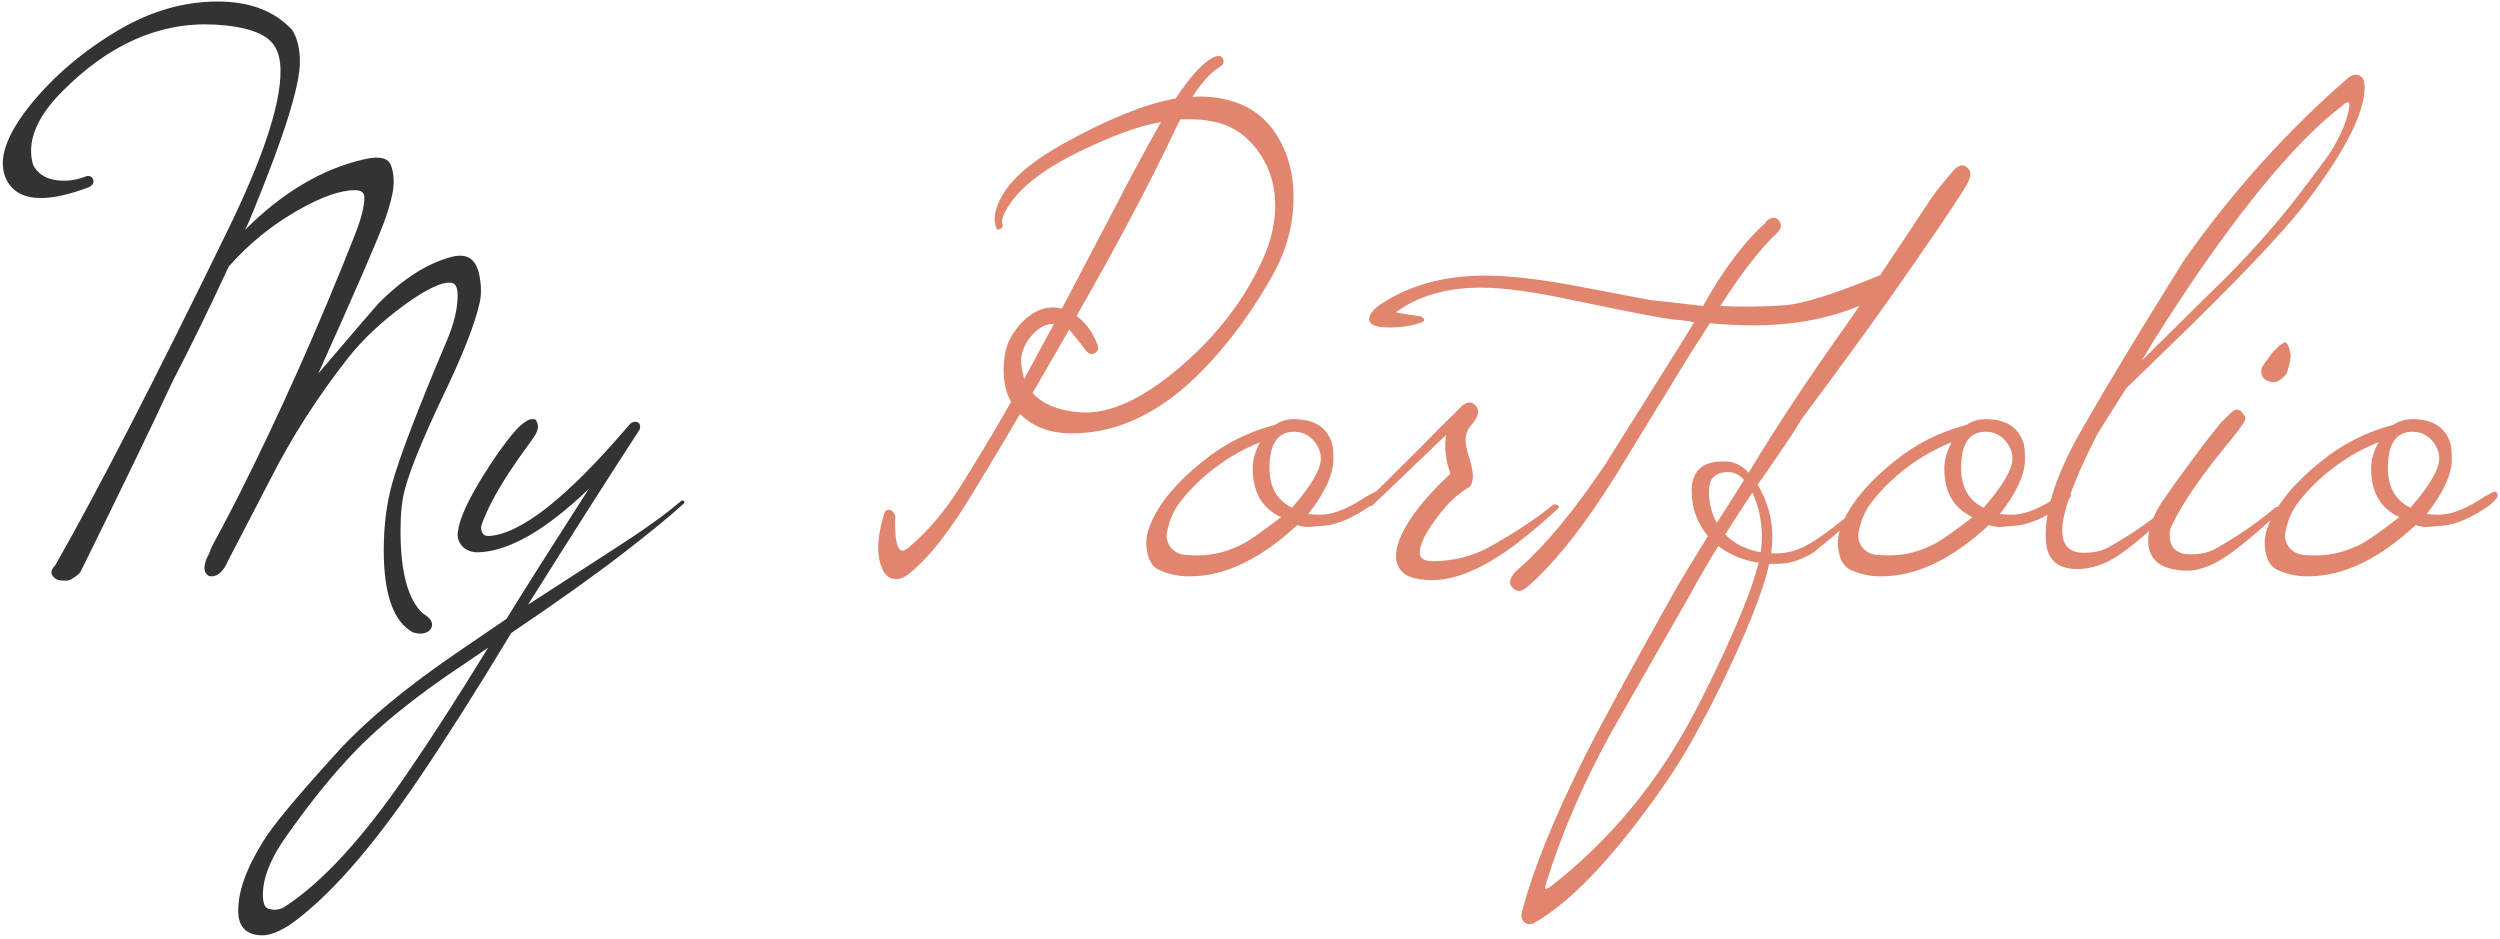 <svg width="458" height="172" viewBox="0 0 458 172" fill="none" xmlns="http://www.w3.org/2000/svg">
<path d="M87.872 55.48C86.976 59.448 84.736 65.144 81.152 72.568C77.44 80.376 75.104 86.104 74.144 89.752C73.632 91.672 73.376 94.168 73.376 97.24C73.376 104.856 74.752 109.912 77.504 112.408C78.912 113.24 79.424 114.104 79.04 115C78.784 115.576 78.24 115.928 77.408 116.056C76.96 116.12 76.384 116.056 75.68 115.864C72.096 113.944 70.304 108.92 70.304 100.792C70.304 96.312 70.816 92.248 71.84 88.6C73.184 83.736 76.512 75.032 81.824 62.488C83.168 59.352 83.84 56.568 83.84 54.136C83.84 52.728 83.488 51.96 82.784 51.832C81.12 51.512 78.176 52.888 73.952 55.96C69.792 59.032 66.4 62.232 63.776 65.56C58.208 72.664 53.504 79.992 49.664 87.544C47.936 90.872 45.312 95.928 41.792 102.712C40.96 104.632 39.936 105.592 38.72 105.592C38.528 105.592 38.368 105.56 38.24 105.496C37.344 104.984 37.216 103.928 37.856 102.328C38.176 101.752 38.496 101.016 38.816 100.12C39.904 98.136 41.472 95.16 43.52 91.192C51.264 75.832 58.496 59.608 65.216 42.52C66.24 39.832 66.752 37.72 66.752 36.184C66.752 35.288 66.176 34.84 65.024 34.84C62.336 34.84 58.816 36.088 54.464 38.584C49.664 41.336 45.472 44.76 41.888 48.856C38.368 56.472 34.944 63.48 31.616 69.88C27.904 77.88 22.336 89.4 14.912 104.44C14.784 104.888 14.24 105.4 13.28 105.976C12.96 106.296 12.416 106.424 11.648 106.36C10.816 106.36 10.272 106.2 10.016 105.88C9.184 105.24 9.216 104.472 10.112 103.576C17.92 89.88 28.448 69.432 41.696 42.232C48.16 28.984 51.392 19.256 51.392 13.048C51.392 11.064 51.008 9.496 50.24 8.344C48.768 6.104 45.12 4.824 39.296 4.504C29.248 3.992 19.904 8.12 11.264 16.888C7.552 20.664 5.696 24.248 5.696 27.64C5.696 28.536 5.824 29.4 6.08 30.232C7.104 32.152 8.992 33.112 11.744 33.112C13.088 33.112 14.496 32.824 15.968 32.248C16.608 32.184 16.992 32.472 17.12 33.112C17.184 33.56 16.928 33.944 16.352 34.264C12.832 35.608 9.888 36.28 7.52 36.28C4.512 36.28 2.432 35.224 1.28 33.112C0.768 32.152 0.512 31.096 0.512 29.944C0.512 27 2.176 23.448 5.504 19.288C9.792 13.976 15.168 9.4 21.632 5.56C27.584 2.04 33.664 0.28 39.872 0.28C45.76 0.28 50.304 2.008 53.504 5.464C54.464 6.936 54.944 8.888 54.944 11.32C54.944 15.672 52.096 24.792 46.4 38.68C45.824 40.152 45.312 41.304 44.864 42.136C51.776 35.224 59.072 30.904 66.752 29.176C69.504 28.536 71.136 28.92 71.648 30.328C71.968 31.224 72.128 32.216 72.128 33.304C72.128 34.968 71.552 37.4 70.4 40.6C68.8 44.824 64.768 54.104 58.304 68.44C64.96 60.632 68.64 56.344 69.344 55.576C74.08 50.84 78.72 47.96 83.264 46.936C83.648 46.872 84 46.84 84.32 46.84C86.24 46.84 87.424 48.12 87.872 50.68C88.192 52.472 88.192 54.072 87.872 55.48ZM125.245 91.768C125.501 91.896 125.436 92.12 125.052 92.44C122.748 94.552 119.197 97.464 114.397 101.176C109.02 105.336 102.108 110.264 93.66 115.96C87.325 126.456 81.66 135.384 76.668 142.744C67.9 155.672 59.996 164.6 52.956 169.528C50.972 170.744 49.373 171.352 48.157 171.352C45.276 171.352 43.773 169.976 43.645 167.224C43.517 163.576 45.053 159.192 48.252 154.072C49.98 151.256 54.333 146.008 61.309 138.328C66.812 132.184 74.588 125.72 84.636 118.936C86.493 117.656 89.213 115.8 92.796 113.368C96.061 108.056 101.084 100.12 107.868 89.56C100.06 97.048 93.373 100.92 87.805 101.176C86.588 101.24 85.597 100.92 84.829 100.216C84.061 99.448 83.74 98.552 83.868 97.528C84.124 95.16 85.692 91.672 88.573 87.064C90.684 83.672 92.605 80.984 94.332 79C94.972 78.232 95.709 77.592 96.54 77.08C97.052 76.76 97.597 76.696 98.172 76.888C98.237 77.08 98.332 77.304 98.46 77.56C98.716 78.264 98.46 79.16 97.692 80.248C95.772 82.872 94.332 84.92 93.373 86.392C90.941 90.104 89.245 93.304 88.284 95.992C88.093 96.44 88.093 96.92 88.284 97.432C88.477 97.944 88.861 98.2 89.436 98.2C95.325 97.944 103.932 91.16 115.26 77.848C115.58 77.464 115.932 77.272 116.317 77.272C116.957 77.272 117.276 77.592 117.276 78.232C117.276 78.488 117.18 78.744 116.988 79C112.061 86.552 105.309 97.144 96.733 110.776C101.212 107.896 106.556 104.44 112.765 100.408C117.948 97.08 121.916 94.232 124.669 91.864C124.861 91.672 125.053 91.64 125.245 91.768ZM89.436 118.648C88.412 119.352 87.004 120.312 85.213 121.528C75.805 127.736 68.508 133.72 63.325 139.48C59.804 143.32 56.157 147.928 52.38 153.304C49.565 157.272 48.157 160.824 48.157 163.96C48.157 164.664 48.252 165.272 48.444 165.784C48.636 166.296 49.148 166.584 49.98 166.648C50.877 166.712 51.676 166.488 52.38 165.976C59.164 161.496 66.525 153.464 74.46 141.88C78.749 135.672 83.74 127.928 89.436 118.648Z" fill="#333333"/>
<path d="M235.822 28.792C236.59 31.032 236.974 33.496 236.974 36.184C236.974 40.984 235.758 45.624 233.326 50.104C229.742 56.568 225.582 62.296 220.846 67.288C213.102 75.416 204.91 79.448 196.27 79.384C192.366 79.384 189.23 78.2 186.862 75.832C185.326 78.52 183.118 82.232 180.238 86.968C177.422 91.704 175.342 94.968 173.998 96.76C171.502 100.344 168.974 103.16 166.414 105.208C165.582 105.848 164.75 106.136 163.918 106.072C163.15 106.008 162.51 105.624 161.998 104.92C160.526 102.424 160.526 98.808 161.998 94.072C162.19 93.432 162.606 93.24 163.246 93.496C163.63 93.688 163.886 94.072 164.014 94.648C163.886 98.168 164.206 100.216 164.974 100.792C165.294 101.048 165.902 100.792 166.798 100.024C170.126 97.144 173.102 93.624 175.726 89.464C178.926 84.408 182.094 79.128 185.23 73.624C183.95 71.32 183.566 68.472 184.078 65.08C184.398 62.904 185.486 60.856 187.342 58.936C189.262 57.016 191.31 56.152 193.486 56.344C193.934 56.408 194.286 56.472 194.542 56.536C196.782 52.248 200.174 45.784 204.718 37.144C206.382 33.816 209.038 28.888 212.686 22.36C208.59 23.064 203.374 24.984 197.038 28.12C191.406 30.936 187.47 33.912 185.23 37.048C183.822 39.032 183.31 40.408 183.694 41.176C183.694 41.56 183.534 41.816 183.214 41.944C182.894 42.136 182.67 42.104 182.542 41.848C181.902 40.312 182.19 38.424 183.406 36.184C185.134 32.856 189.006 29.528 195.022 26.2C203.15 21.72 209.934 19 215.374 18.04C218.254 13.688 220.686 11.128 222.67 10.36C223.438 10.104 223.918 10.296 224.11 10.936C224.302 11.512 224.014 11.992 223.246 12.376C221.582 13.528 219.982 15.32 218.446 17.752C220.814 17.56 223.214 17.816 225.646 18.52C230.51 19.928 233.902 23.352 235.822 28.792ZM231.502 47.128C232.91 43.928 233.614 40.76 233.614 37.624C233.614 34.296 232.814 31.352 231.214 28.792C229.102 25.4 226.382 23.288 223.054 22.456C221.07 21.944 218.798 21.752 216.238 21.88C216.046 22.2 215.726 22.84 215.278 23.8C210.67 33.528 204.654 44.888 197.23 57.88C198.894 59.096 200.174 60.856 201.07 63.16C201.326 63.8 201.166 64.312 200.59 64.696C200.014 65.08 199.406 64.856 198.766 64.024C198.19 63.192 197.23 61.976 195.886 60.376L189.166 71.992C191.086 74.104 194.062 75.288 198.094 75.544C203.278 75.864 209.294 73.112 216.142 67.288C223.054 61.4 228.174 54.68 231.502 47.128ZM193.102 59.32C191.566 59.32 190.19 60.056 188.974 61.528C187.758 62.936 187.118 64.44 187.054 66.04C187.054 66.808 187.246 67.928 187.63 69.4L193.102 59.32ZM252.537 91.192C252.345 91.512 251.865 91.992 251.097 92.632C247.961 94.808 245.209 96.024 242.841 96.28C240.729 96.472 239.577 96.568 239.385 96.568C238.489 96.44 237.913 96.312 237.657 96.184C230.937 102.456 224.345 105.592 217.881 105.592C215.961 105.592 214.137 105.208 212.409 104.44C211.257 103.928 210.521 102.872 210.201 101.272C209.881 99.8 209.945 98.392 210.393 97.048C211.737 92.952 215.033 88.792 220.281 84.568C224.185 81.368 228.601 79.128 233.529 77.848C234.553 77.144 235.737 76.792 237.081 76.792C240.729 76.792 243.033 78.232 243.993 81.112C244.185 81.752 244.281 82.744 244.281 84.088C244.281 86.904 242.745 90.264 239.673 94.168C240.825 94.296 241.785 94.328 242.553 94.264C244.729 94.072 247.289 92.984 250.233 91C250.233 91 250.713 90.744 251.673 90.232C252.121 89.976 252.409 90.008 252.537 90.328C252.729 90.584 252.729 90.872 252.537 91.192ZM241.977 83.992C241.977 83.032 241.689 82.136 241.113 81.304C240.089 79.832 238.745 79.096 237.081 79.096C234.073 79.096 232.569 81.304 232.569 85.72C232.569 89.24 233.945 91.672 236.697 93.016C240.217 88.984 241.977 85.976 241.977 83.992ZM234.681 94.744C231.225 93.144 229.497 90.168 229.497 85.816C229.497 84.28 229.945 82.68 230.841 81.016C227.961 82.168 225.241 83.704 222.681 85.624C220.121 87.544 217.913 89.72 216.057 92.152C214.905 93.688 214.137 95.544 213.753 97.72C213.625 98.552 213.849 99.384 214.425 100.216C215.065 101.048 215.961 101.528 217.113 101.656C217.881 101.72 218.649 101.752 219.417 101.752C222.361 101.752 225.241 100.984 228.057 99.448C229.209 98.808 231.417 97.24 234.681 94.744ZM285.387 93.208C281.035 97.176 277.451 100.056 274.635 101.848C269.771 104.984 265.451 106.456 261.675 106.264C259.499 106.136 257.995 105.72 257.163 105.016C255.883 103.928 255.467 102.392 255.915 100.408C256.747 96.696 260.011 92.152 265.707 86.776C264.811 84.152 264.555 81.784 264.939 79.672C262.443 82.04 257.995 86.296 251.595 92.44C251.147 92.888 250.827 92.792 250.635 92.152C250.635 91.896 250.699 91.608 250.827 91.288C251.595 90.584 254.827 87.384 260.523 81.688C262.443 79.704 264.683 77.464 267.243 74.968C268.459 73.56 269.515 73.368 270.411 74.392C271.115 75.224 270.827 76.376 269.547 77.848C268.843 78.68 268.491 79.608 268.491 80.632C268.491 81.336 268.715 82.424 269.163 83.896C269.611 85.304 269.835 86.392 269.835 87.16C269.835 88.312 269.547 89.048 268.971 89.368C267.051 90.456 265.163 92.248 263.307 94.744C261.451 97.176 260.395 99.16 260.139 100.696C259.883 102.104 260.651 102.808 262.443 102.808C266.347 102.808 269.931 101.88 273.195 100.024C278.123 97.208 281.867 94.712 284.427 92.536C284.683 92.344 284.971 92.344 285.291 92.536C285.675 92.728 285.707 92.952 285.387 93.208ZM347.22 50.488C347.796 51.192 347.732 51.736 347.028 52.12C346.452 52.76 345.876 53.304 345.3 53.752C338.452 57.656 330.452 59.608 321.3 59.608C318.804 59.608 316.116 59.48 313.236 59.224C312.276 60.76 311.124 62.552 309.78 64.6C305.236 72.024 300.692 79.448 296.148 86.872C290.388 96.152 284.948 103.032 279.828 107.512C278.74 108.472 277.812 108.504 277.044 107.608C276.788 107.352 276.66 107.032 276.66 106.648C276.66 105.88 277.236 105.016 278.388 104.056C283.188 99.832 288.404 93.528 294.036 85.144C298.516 78.04 302.996 70.904 307.476 63.736C308.564 62.008 309.524 60.44 310.356 59.032C309.14 58.776 307.892 58.616 306.612 58.552C304.116 58.232 298.132 57.08 288.66 55.096C281.3 53.496 275.508 52.696 271.284 52.696C265.012 52.696 259.828 54.2 255.732 57.208C255.796 57.272 257.332 57.528 260.34 57.976C260.468 58.04 260.66 58.2 260.916 58.456C260.916 58.776 260.788 58.968 260.532 59.032C258.804 59.672 256.788 59.992 254.484 59.992C252.116 59.992 250.9 59.512 250.836 58.552C250.772 57.848 251.316 57.016 252.468 56.056C257.844 52.344 264.372 50.488 272.052 50.488C276.084 50.488 281.172 51.032 287.316 52.12C292.372 53.08 297.428 54.04 302.484 55C304.596 55.192 307.764 55.544 311.988 56.056C315.828 49.208 319.732 44.056 323.7 40.6L323.316 40.792C324.34 39.768 325.172 39.608 325.812 40.312C326.516 41.08 326.388 41.912 325.428 42.808C322.484 45.56 319.06 49.976 315.156 56.056C318.42 56.248 322.196 56.216 326.484 55.96C330.132 55.768 336.436 53.784 345.396 50.008C346.292 49.624 346.9 49.784 347.22 50.488ZM360.688 31C361.2 31.64 361.008 32.696 360.112 34.168C358.32 37.176 353.648 44.056 346.096 54.808C341.936 60.696 336.56 68.056 329.968 76.888C329.328 78.104 327.408 81.016 324.208 85.624C323.76 86.328 323.024 87.384 322 88.792C323.792 91.8 324.688 95 324.688 98.392C324.688 98.968 324.624 99.96 324.496 101.368H325.552C327.344 101.368 329.136 100.888 330.928 99.928C333.232 98.712 336.816 96.024 341.68 91.864C341.872 91.672 342.096 91.672 342.352 91.864C342.672 91.992 342.672 92.216 342.352 92.536C340.048 94.712 336.688 97.592 332.272 101.176C330.096 102.584 327.856 103.288 325.552 103.288H324.112C323.6 105.72 322.576 108.856 321.04 112.696C317.968 120.312 314.288 127.96 310 135.64C307.568 140.056 304.112 145.176 299.632 151C292.72 159.96 286.544 165.976 281.104 169.048C280.4 169.432 279.792 169.4 279.28 168.952C278.768 168.568 278.608 167.96 278.8 167.128C280.848 159.32 284.688 149.816 290.32 138.616C293.072 133.112 298.352 123.384 306.16 109.432C307.44 107.128 309.68 103.384 312.88 98.2C310.896 95.768 309.904 93.016 309.904 89.944C309.904 86.04 312.144 84.248 316.624 84.568C317.968 84.696 319.216 85.368 320.368 86.584C325.36 78.264 331.344 69.208 338.32 59.416C340.368 56.536 345.52 48.856 353.776 36.376C354.544 35.224 355.952 33.464 358 31.096C359.024 30.072 359.92 30.04 360.688 31ZM319.504 87.928C318.672 86.968 317.712 86.488 316.624 86.488C314.256 86.488 313.072 87.64 313.072 89.944C313.072 92.12 313.552 94.072 314.512 95.8C315.6 94.136 317.264 91.512 319.504 87.928ZM322.768 98.392C322.768 95.448 322.192 92.728 321.04 90.232C319.824 92.024 318.16 94.584 316.048 97.912C317.776 99.64 319.952 100.728 322.576 101.176C322.704 99.896 322.768 98.968 322.768 98.392ZM322.192 103.096C319.312 102.648 316.848 101.624 314.8 100.024C312.752 103.352 311.024 106.328 309.616 108.952C304.816 117.336 300.016 125.72 295.216 134.104C289.968 143.64 285.968 152.92 283.216 161.944C283.024 162.52 282.992 162.808 283.12 162.808C283.312 162.808 283.536 162.744 283.792 162.616C294.928 154.04 303.888 143.192 310.672 130.072C314.192 123.288 317.136 116.952 319.504 111.064C320.72 108.056 321.616 105.4 322.192 103.096ZM379.24 91.192C379.048 91.512 378.568 91.992 377.8 92.632C374.664 94.808 371.912 96.024 369.544 96.28C367.432 96.472 366.28 96.568 366.088 96.568C365.192 96.44 364.616 96.312 364.36 96.184C357.64 102.456 351.048 105.592 344.584 105.592C342.664 105.592 340.84 105.208 339.112 104.44C337.96 103.928 337.224 102.872 336.904 101.272C336.584 99.8 336.648 98.392 337.096 97.048C338.44 92.952 341.736 88.792 346.984 84.568C350.888 81.368 355.304 79.128 360.232 77.848C361.256 77.144 362.44 76.792 363.784 76.792C367.432 76.792 369.736 78.232 370.696 81.112C370.888 81.752 370.984 82.744 370.984 84.088C370.984 86.904 369.448 90.264 366.376 94.168C367.528 94.296 368.488 94.328 369.256 94.264C371.432 94.072 373.992 92.984 376.936 91C376.936 91 377.416 90.744 378.376 90.232C378.824 89.976 379.112 90.008 379.24 90.328C379.432 90.584 379.432 90.872 379.24 91.192ZM368.68 83.992C368.68 83.032 368.392 82.136 367.816 81.304C366.792 79.832 365.448 79.096 363.784 79.096C360.776 79.096 359.272 81.304 359.272 85.72C359.272 89.24 360.648 91.672 363.4 93.016C366.92 88.984 368.68 85.976 368.68 83.992ZM361.384 94.744C357.928 93.144 356.2 90.168 356.2 85.816C356.2 84.28 356.648 82.68 357.544 81.016C354.664 82.168 351.944 83.704 349.384 85.624C346.824 87.544 344.616 89.72 342.76 92.152C341.608 93.688 340.84 95.544 340.456 97.72C340.328 98.552 340.552 99.384 341.128 100.216C341.768 101.048 342.664 101.528 343.816 101.656C344.584 101.72 345.352 101.752 346.12 101.752C349.064 101.752 351.944 100.984 354.76 99.448C355.912 98.808 358.12 97.24 361.384 94.744ZM433.21 16.12C433.082 20.92 429.466 27.96 422.362 37.24C418.202 42.68 409.498 51.8 396.25 64.6L389.53 71.128C387.93 73.624 386.138 76.472 384.154 79.672C380.506 86.84 378.426 92.184 377.914 95.704C377.402 99.416 378.682 101.272 381.754 101.272C383.61 101.272 385.146 100.92 386.362 100.216C390.458 97.912 394.138 95.352 397.402 92.536C397.658 92.344 397.946 92.344 398.266 92.536C398.65 92.728 398.682 92.952 398.362 93.208C393.498 97.624 389.978 100.536 387.802 101.944C385.37 103.48 382.97 104.248 380.602 104.248C377.082 104.248 375.162 102.648 374.842 99.448C374.33 93.816 376.73 86.52 382.042 77.56C386.202 70.264 392.218 60.312 400.09 47.704C408.986 35.096 419.002 23.96 430.138 14.296C430.97 13.592 431.77 13.496 432.538 14.008C432.986 14.328 433.21 15.032 433.21 16.12ZM430.426 19.384C430.426 18.488 429.946 18.52 428.986 19.48C421.882 24.856 413.338 34.712 403.354 49.048C398.874 55.576 395.194 61.272 392.314 66.136C392.954 65.496 393.882 64.568 395.098 63.352C399.578 58.936 404.026 54.552 408.442 50.2C413.37 45.144 417.498 40.44 420.826 36.088C424.154 31.736 426.138 29.08 426.778 28.12C428.826 24.92 430.042 22.008 430.426 19.384ZM419.657 65.176C419.657 65.944 419.401 67.032 418.889 68.44C417.929 69.656 417.001 70.168 416.105 69.976C414.569 69.656 413.993 68.76 414.377 67.288C414.377 67.224 415.017 66.328 416.297 64.6L417.353 63.544C417.673 63.224 417.993 63 418.313 62.872C418.441 62.616 418.633 62.616 418.889 62.872C419.209 63.128 419.465 63.896 419.657 65.176ZM417.737 93.688C413.065 97.976 409.609 100.824 407.369 102.232C404.745 103.896 402.345 104.664 400.169 104.536C397.929 104.408 396.265 103.896 395.177 103C394.089 102.04 393.545 100.76 393.545 99.16C393.545 96.6 394.633 93.848 396.809 90.904C398.025 89.112 400.041 86.328 402.857 82.552C403.497 81.656 404.745 80.056 406.601 77.752C406.985 77.304 407.721 76.568 408.809 75.544C409.705 74.648 410.537 74.936 411.305 76.408C411.433 76.792 411.145 77.432 410.441 78.328C410.185 78.712 409.673 79.384 408.905 80.344C403.593 86.68 399.913 91.992 397.865 96.28C397.609 96.728 397.481 97.272 397.481 97.912C397.481 100.344 398.761 101.56 401.321 101.56C403.177 101.56 404.713 101.208 405.929 100.504C410.089 98.136 413.705 95.64 416.777 93.016C417.033 92.824 417.321 92.824 417.641 93.016C418.025 93.208 418.057 93.432 417.737 93.688ZM457.428 91.192C457.236 91.512 456.756 91.992 455.988 92.632C452.852 94.808 450.1 96.024 447.732 96.28C445.62 96.472 444.468 96.568 444.276 96.568C443.38 96.44 442.804 96.312 442.548 96.184C435.828 102.456 429.236 105.592 422.772 105.592C420.852 105.592 419.028 105.208 417.3 104.44C416.148 103.928 415.412 102.872 415.092 101.272C414.772 99.8 414.836 98.392 415.284 97.048C416.628 92.952 419.924 88.792 425.172 84.568C429.076 81.368 433.492 79.128 438.42 77.848C439.444 77.144 440.628 76.792 441.972 76.792C445.62 76.792 447.924 78.232 448.884 81.112C449.076 81.752 449.172 82.744 449.172 84.088C449.172 86.904 447.636 90.264 444.564 94.168C445.716 94.296 446.676 94.328 447.444 94.264C449.62 94.072 452.18 92.984 455.124 91C455.124 91 455.604 90.744 456.564 90.232C457.012 89.976 457.3 90.008 457.428 90.328C457.62 90.584 457.62 90.872 457.428 91.192ZM446.868 83.992C446.868 83.032 446.58 82.136 446.004 81.304C444.98 79.832 443.636 79.096 441.972 79.096C438.964 79.096 437.46 81.304 437.46 85.72C437.46 89.24 438.836 91.672 441.588 93.016C445.108 88.984 446.868 85.976 446.868 83.992ZM439.572 94.744C436.116 93.144 434.388 90.168 434.388 85.816C434.388 84.28 434.836 82.68 435.732 81.016C432.852 82.168 430.132 83.704 427.572 85.624C425.012 87.544 422.804 89.72 420.948 92.152C419.796 93.688 419.028 95.544 418.644 97.72C418.516 98.552 418.74 99.384 419.316 100.216C419.956 101.048 420.852 101.528 422.004 101.656C422.772 101.72 423.54 101.752 424.308 101.752C427.252 101.752 430.132 100.984 432.948 99.448C434.1 98.808 436.308 97.24 439.572 94.744Z" fill="#E2856E"/>
</svg>
